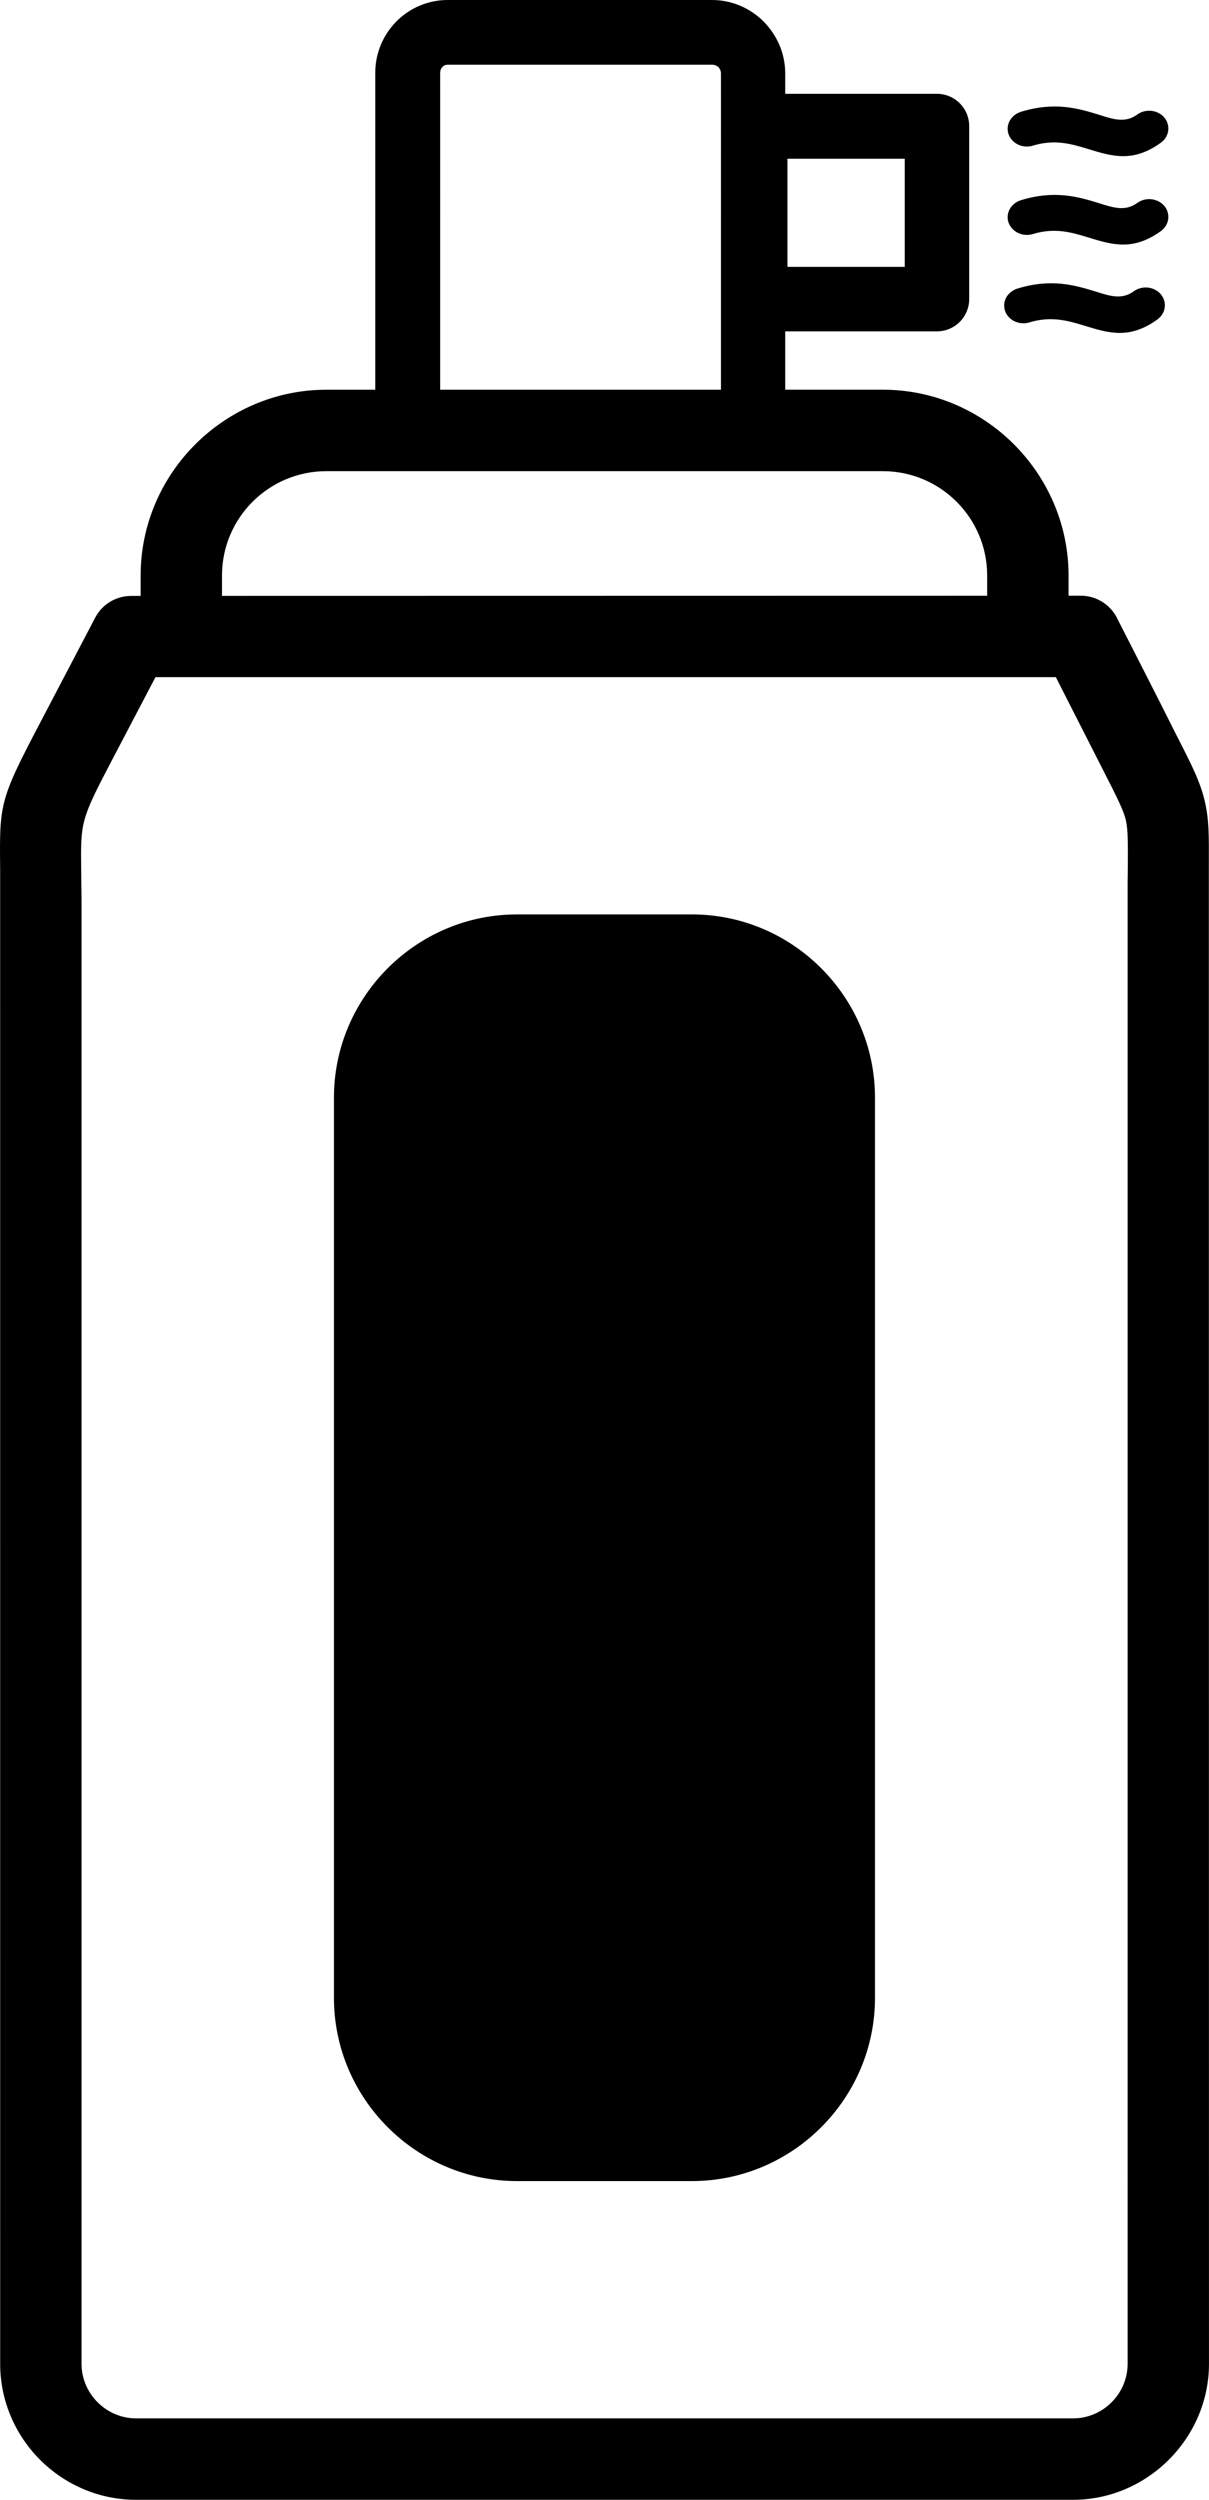<?xml version="1.0" encoding="utf-8"?><svg version="1.1" id="Layer_1" xmlns="http://www.w3.org/2000/svg" xmlns:xlink="http://www.w3.org/1999/xlink" x="0px" y="0px" viewBox="0 0 59.471 122.881" enable-background="new 0 0 59.471 122.881" xml:space="preserve"><g><path fill-rule="evenodd" clip-rule="evenodd" d="M25.433,44.949h8.601c4.953,0,9.007,4.053,9.007,9.006v44.252 c0,4.954-4.054,9.007-9.007,9.007h-8.601c-4.953,0-9.006-4.053-9.006-9.007V53.956C16.426,49.002,20.479,44.949,25.433,44.949 L25.433,44.949z M50.639,15.848c-0.244,0.076-0.502,0.051-0.717-0.046c-0.216-0.099-0.396-0.279-0.479-0.505l-0.011-0.033 c-0.069-0.223-0.039-0.451,0.065-0.641c0.104-0.187,0.282-0.341,0.509-0.424l0.041-0.013c1.683-0.517,2.851-0.16,3.873,0.153 l0.021,0.007c0.345,0.11,0.663,0.208,0.966,0.225c0.294,0.016,0.581-0.045,0.865-0.253c0.201-0.147,0.455-0.206,0.694-0.181 c0.239,0.026,0.472,0.137,0.632,0.324l0.036,0.047c0.133,0.181,0.186,0.394,0.16,0.6c-0.025,0.204-0.131,0.403-0.307,0.553 l-0.053,0.042c-1.372,0.989-2.396,0.675-3.588,0.307l-0.044-0.013C52.554,15.771,51.712,15.52,50.639,15.848L50.639,15.848z M54.989,30.465c0.941,1.853,1.896,3.701,2.823,5.559c0.838,1.635,1.234,2.415,1.461,3.401c0.198,0.867,0.196,1.639,0.19,3.097 l0.007,73.675c0,1.823-0.757,3.494-1.968,4.708l-0.008,0.008c-1.218,1.213-2.886,1.968-4.708,1.968H6.69 c-1.833,0-3.507-0.754-4.718-1.965c-1.209-1.209-1.963-2.881-1.963-4.718L0.008,42.765c-0.035-3.237-0.037-3.416,1.908-7.126 l2.766-5.276c0.355-0.68,1.049-1.069,1.766-1.07h0.47v-1.001c0-2.504,1.027-4.787,2.682-6.444l0.008-0.008 c1.662-1.656,3.941-2.682,6.443-2.682h2.41V3.563c0-0.477,0.096-0.934,0.268-1.351c0.181-0.436,0.446-0.831,0.772-1.161 c0.329-0.33,0.725-0.599,1.161-0.78C21.081,0.098,21.542,0,22.024,0h12.997c0.484,0,0.948,0.098,1.373,0.274 c0.438,0.183,0.838,0.453,1.17,0.786l0.008,0.008c0.328,0.335,0.596,0.734,0.779,1.171c0.176,0.422,0.274,0.883,0.274,1.364v1.008 h7.46c0.439,0,0.837,0.178,1.125,0.465c0.287,0.287,0.465,0.686,0.465,1.125v8.497c0,0.439-0.178,0.837-0.465,1.125 c-0.288,0.287-0.686,0.465-1.125,0.465h-7.46v2.868h4.804c2.505,0,4.787,1.028,6.444,2.682l0.008,0.008 c1.656,1.662,2.682,3.941,2.682,6.444v0.992h0.601C53.976,29.283,54.675,29.768,54.989,30.465L54.989,30.465z M10.92,29.291 l37.639-0.007v-0.993c0-1.416-0.576-2.699-1.5-3.623l-0.008-0.007c-0.925-0.925-2.207-1.5-3.623-1.5H16.051 c-1.415,0-2.698,0.576-3.623,1.5l-0.008,0.007c-0.924,0.924-1.5,2.208-1.5,3.623V29.291L10.92,29.291z M21.651,19.157h13.813V3.613 c0-0.057-0.011-0.113-0.03-0.161c-0.021-0.055-0.053-0.106-0.087-0.144l-0.01-0.01c-0.045-0.039-0.094-0.069-0.143-0.087 c-0.054-0.019-0.113-0.03-0.174-0.03H22.024c-0.055,0-0.105,0.01-0.146,0.028c-0.042,0.019-0.083,0.049-0.116,0.085 c-0.035,0.036-0.064,0.08-0.082,0.125c-0.018,0.049-0.028,0.102-0.028,0.154V19.157L21.651,19.157z M50.81,7.159 c-0.244,0.077-0.501,0.052-0.717-0.046c-0.216-0.099-0.396-0.279-0.479-0.506L49.602,6.57c-0.067-0.217-0.038-0.442,0.066-0.631 c0.106-0.192,0.281-0.344,0.504-0.426l0.044-0.016c1.685-0.518,2.854-0.16,3.875,0.153l0.022,0.008 c0.345,0.109,0.662,0.209,0.965,0.226c0.297,0.014,0.582-0.047,0.865-0.254c0.201-0.148,0.455-0.207,0.694-0.181 c0.239,0.025,0.472,0.137,0.632,0.323l0.037,0.047c0.132,0.18,0.185,0.394,0.159,0.6c-0.025,0.204-0.13,0.404-0.306,0.553 l-0.054,0.042c-1.373,0.989-2.396,0.675-3.589,0.308l-0.04-0.012C52.729,7.083,51.884,6.83,50.81,7.159L50.81,7.159z M50.81,11.504 c-0.244,0.075-0.502,0.052-0.717-0.047c-0.216-0.099-0.396-0.279-0.479-0.506l-0.012-0.035c-0.067-0.217-0.038-0.443,0.066-0.633 c0.105-0.191,0.281-0.345,0.505-0.426l0.045-0.015c1.682-0.517,2.85-0.16,3.871,0.154l0.031,0.01 c0.338,0.108,0.656,0.205,0.958,0.222c0.294,0.016,0.581-0.046,0.865-0.254c0.202-0.146,0.455-0.206,0.694-0.18 s0.472,0.137,0.632,0.323l0.037,0.047c0.132,0.181,0.185,0.395,0.159,0.601c-0.025,0.204-0.131,0.402-0.307,0.552l-0.053,0.042 c-1.372,0.989-2.396,0.676-3.588,0.308l-0.038-0.011C52.729,11.428,51.886,11.175,50.81,11.504L50.81,11.504z M44.504,7.803h-5.769 v5.315h5.769V7.803L44.504,7.803z M54.159,37.653l-2.222-4.367H7.648l-2.201,4.197c-1.48,2.824-1.479,2.952-1.454,5.249 l0.018,1.478v71.988c0,0.733,0.303,1.403,0.79,1.889c0.486,0.487,1.158,0.791,1.889,0.791h46.097c0.733,0,1.404-0.302,1.888-0.786 l0.007-0.008c0.484-0.482,0.786-1.153,0.786-1.887V43.384l0.01-0.869c0.005-1.143,0.007-1.744-0.097-2.199 c-0.111-0.483-0.438-1.127-1.129-2.48L54.159,37.653L54.159,37.653z"/></g></svg>